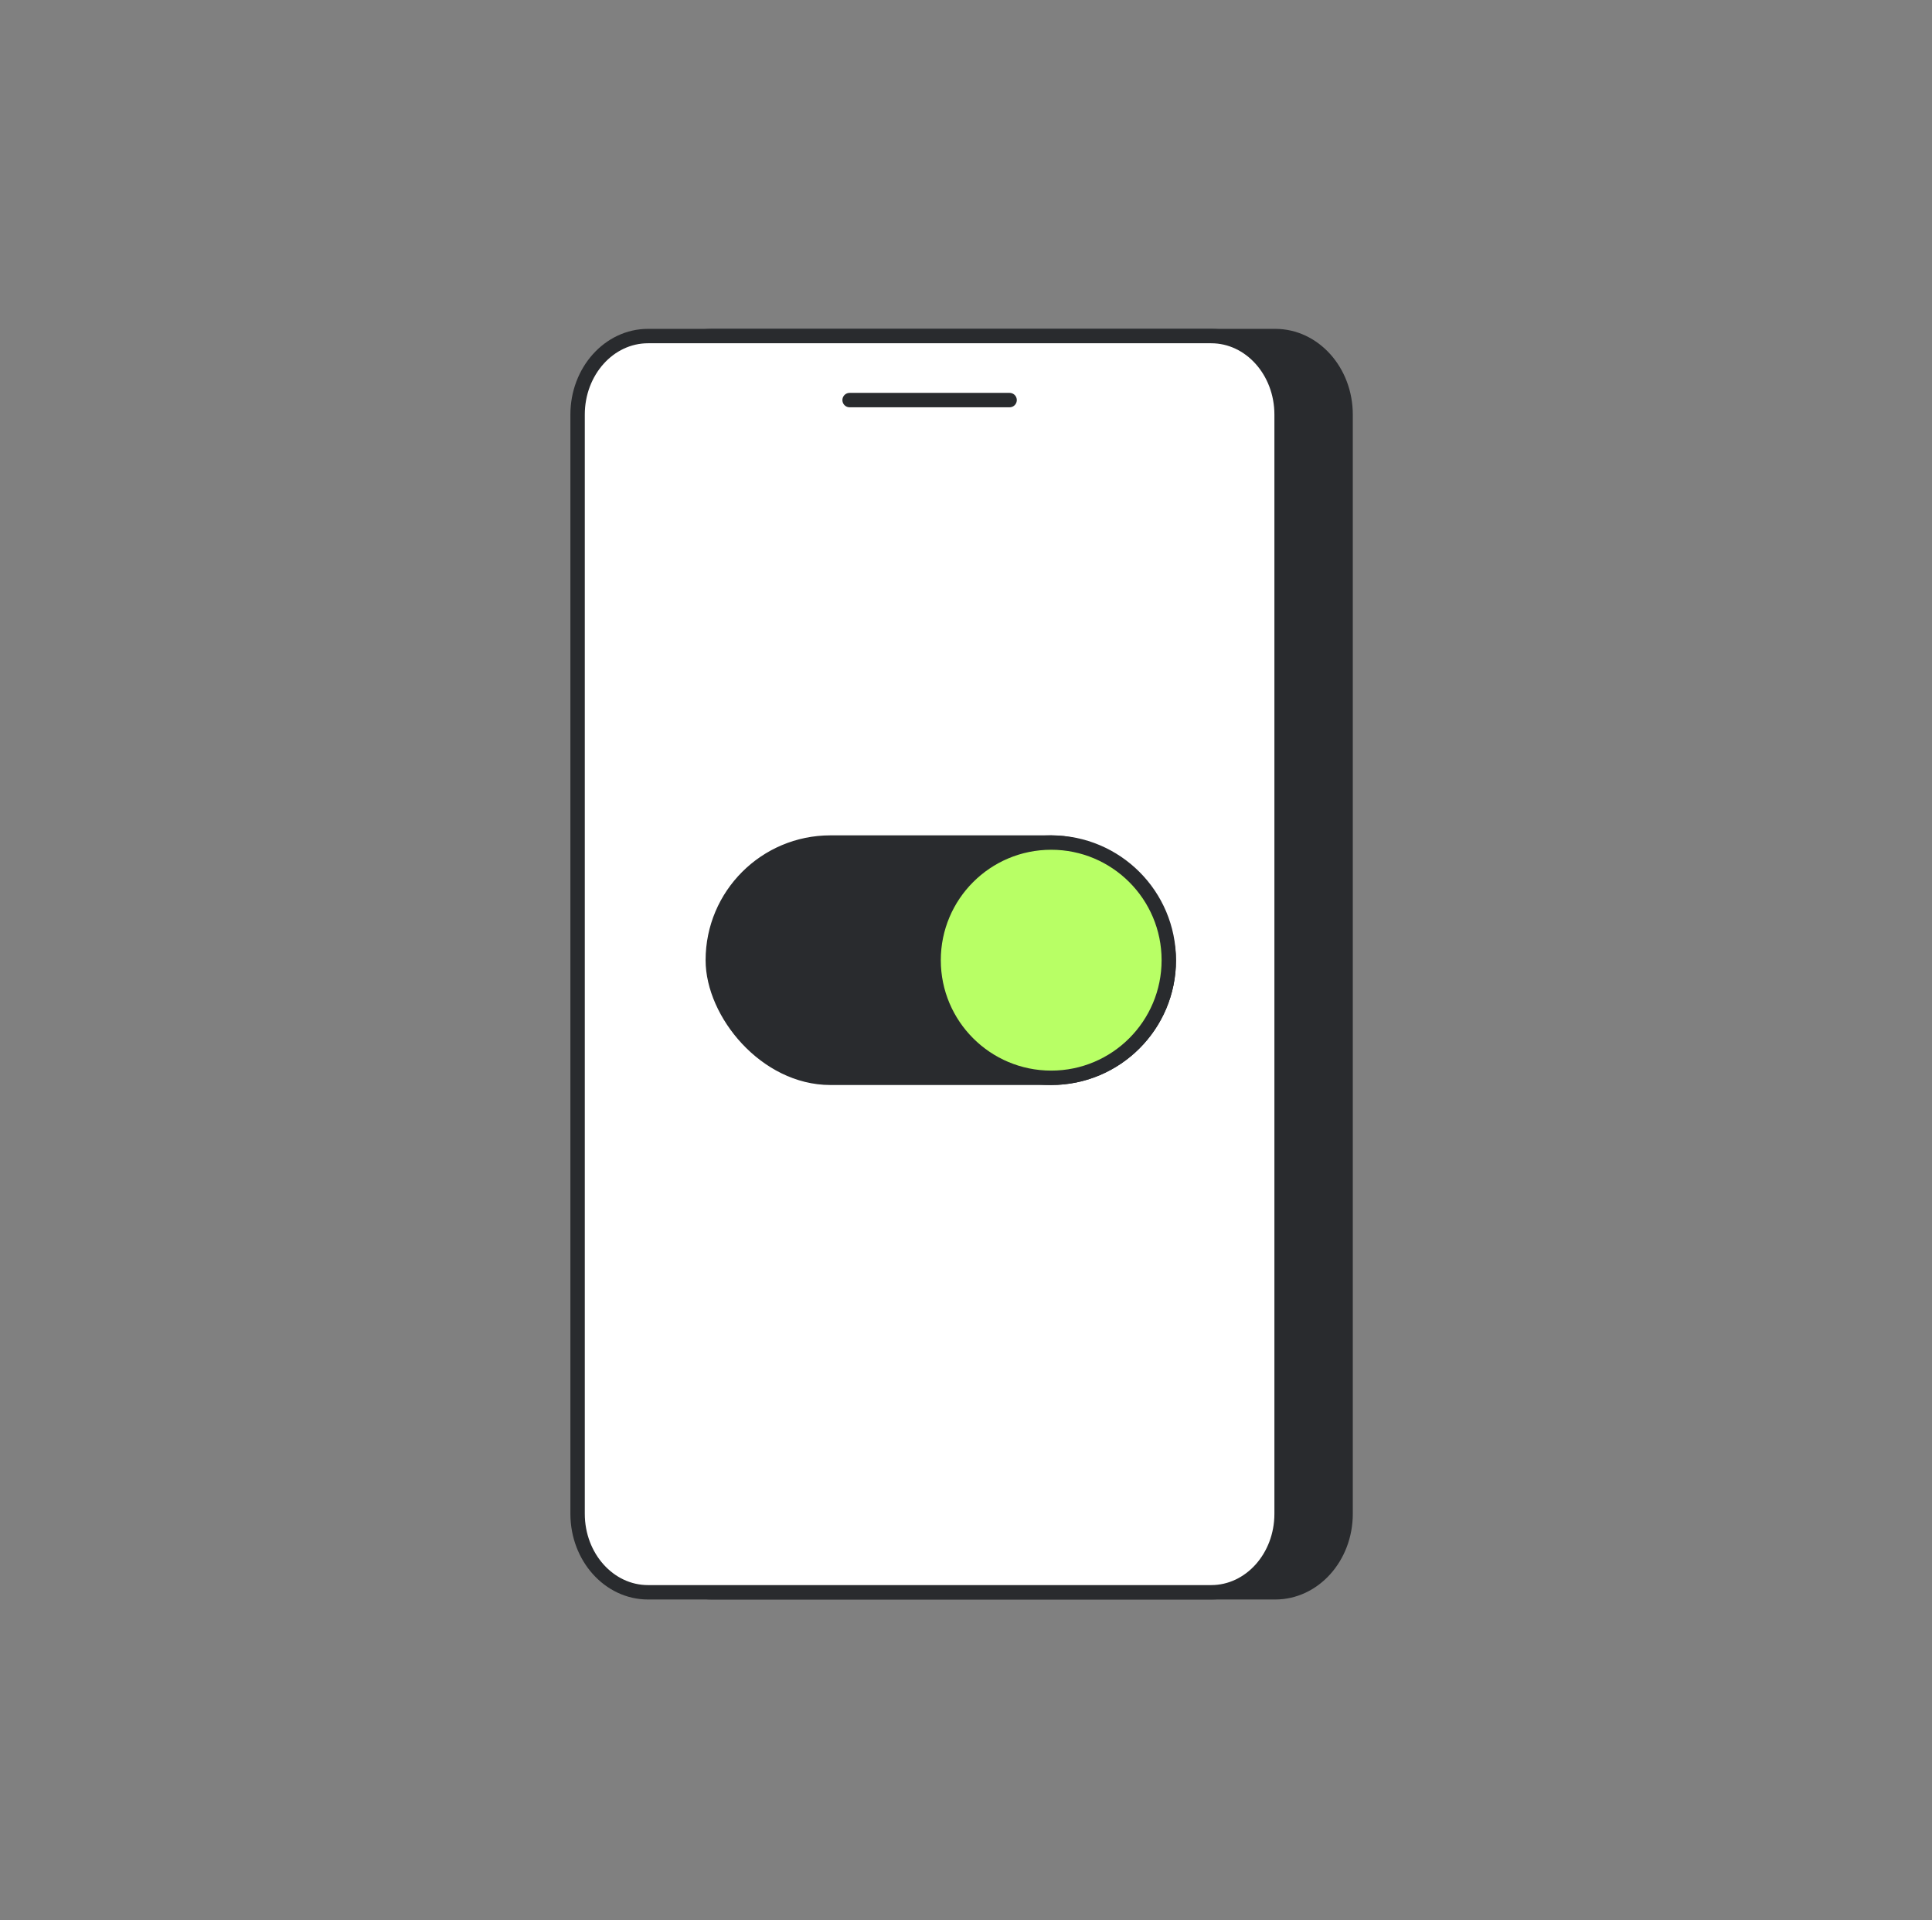 <svg xmlns="http://www.w3.org/2000/svg" width="161" height="160" viewBox="0 0 161 160" fill="none"><rect x="0" y="0" width="161" height="160" fill="#808080" stroke="none"/><path d="M106.267 28H59.334C56.093 28 53.467 30.929 53.467 34.542V126.125C53.467 129.738 56.093 132.666 59.334 132.666H106.267C109.507 132.666 112.133 129.738 112.133 126.125V34.542C112.133 30.929 109.507 28 106.267 28Z" fill="#292B2E" stroke="#292B2E" stroke-width="1.2" stroke-linecap="round" stroke-linejoin="round"></path><path d="M100.933 28H54C50.76 28 48.133 30.929 48.133 34.542V126.125C48.133 129.738 50.76 132.666 54 132.666H100.933C104.173 132.666 106.8 129.738 106.8 126.125V34.542C106.8 30.929 104.173 28 100.933 28Z" fill="white" stroke="#292B2E" stroke-width="1.2" stroke-linecap="round" stroke-linejoin="round"></path><rect x="59.4" y="70.2" width="38" height="19.6" rx="9.8" fill="#292B2E" stroke="#292B2E" stroke-width="1.2" stroke-linecap="round" stroke-linejoin="round"></rect><circle cx="87.6" cy="80" r="9.8" fill="#B8FF65" stroke="#292B2E" stroke-width="1.2"></circle><path d="M70.8 33.334H84.133" stroke="#292B2E" stroke-width="1.2" stroke-linecap="round" stroke-linejoin="round"></path></svg>